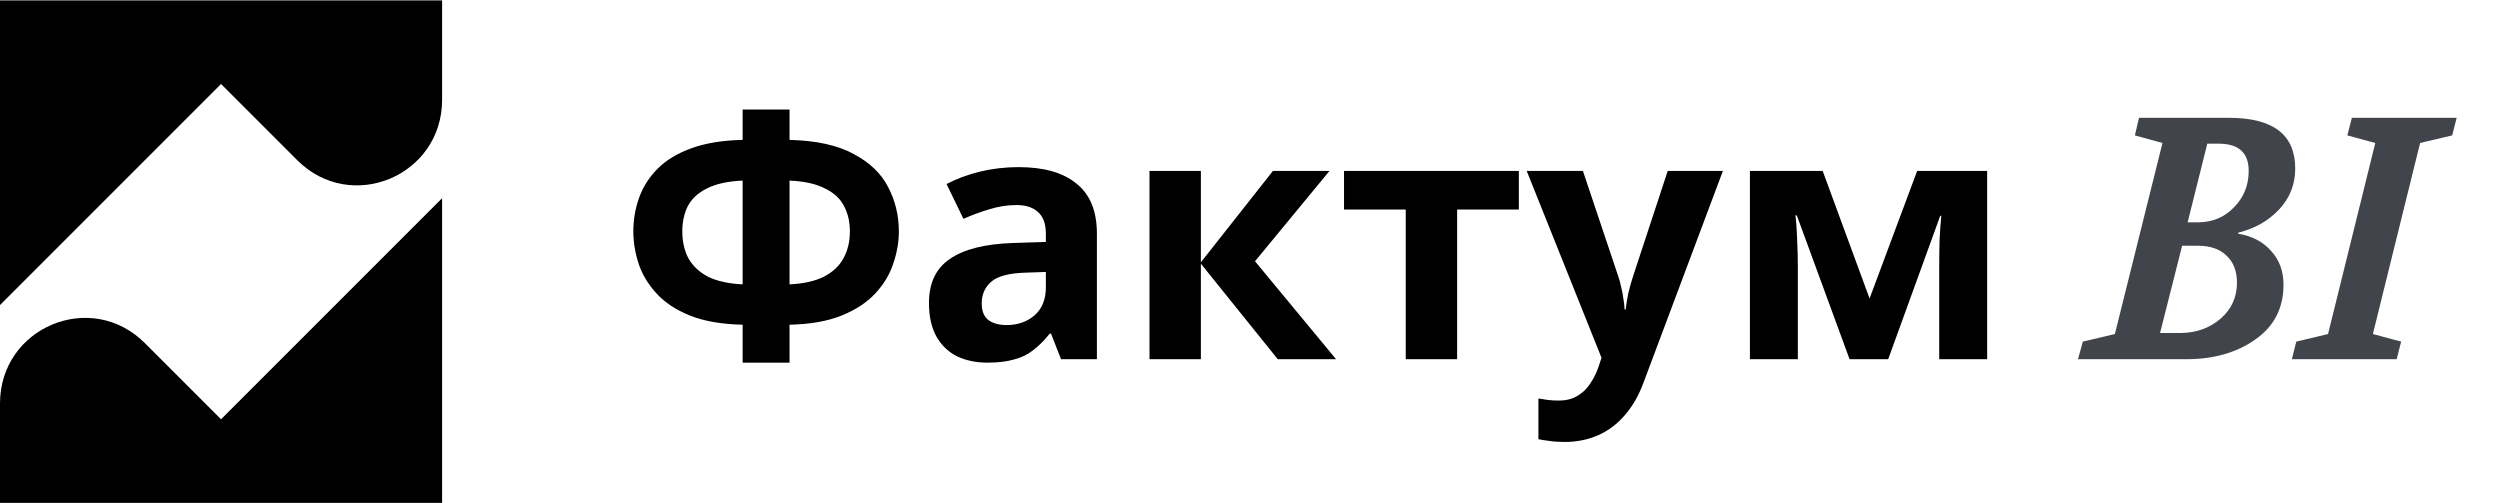 <?xml version="1.0" encoding="UTF-8"?> <svg xmlns="http://www.w3.org/2000/svg" width="174" height="35" viewBox="0 0 174 35" fill="none"><path d="M54.952 7.624V9.736C56.824 9.784 58.312 10.112 59.416 10.72C60.536 11.312 61.336 12.08 61.816 13.024C62.312 13.968 62.56 15 62.56 16.12C62.56 16.84 62.432 17.576 62.176 18.328C61.936 19.08 61.52 19.776 60.928 20.416C60.352 21.04 59.576 21.552 58.6 21.952C57.624 22.352 56.408 22.568 54.952 22.6V25.24H51.688V22.6C50.216 22.568 48.984 22.352 47.992 21.952C47.016 21.552 46.24 21.032 45.664 20.392C45.088 19.752 44.68 19.064 44.44 18.328C44.2 17.576 44.08 16.84 44.08 16.12C44.08 15.288 44.216 14.496 44.488 13.744C44.76 12.992 45.192 12.32 45.784 11.728C46.376 11.136 47.16 10.664 48.136 10.312C49.112 9.96 50.296 9.768 51.688 9.736V7.624H54.952ZM51.688 12.568C50.648 12.616 49.816 12.8 49.192 13.12C48.584 13.424 48.144 13.832 47.872 14.344C47.616 14.856 47.488 15.44 47.488 16.096C47.488 16.816 47.632 17.448 47.92 17.992C48.224 18.52 48.68 18.944 49.288 19.264C49.912 19.568 50.712 19.744 51.688 19.792V12.568ZM54.952 19.792C55.928 19.744 56.72 19.568 57.328 19.264C57.952 18.944 58.408 18.52 58.696 17.992C59 17.448 59.152 16.816 59.152 16.096C59.152 15.44 59.016 14.856 58.744 14.344C58.488 13.832 58.048 13.424 57.424 13.12C56.816 12.8 55.992 12.616 54.952 12.568V19.792ZM70.896 11.632C72.656 11.632 74 12.016 74.928 12.784C75.872 13.536 76.344 14.696 76.344 16.264V25H73.848L73.152 23.224H73.056C72.688 23.688 72.304 24.072 71.904 24.376C71.52 24.68 71.072 24.896 70.56 25.024C70.064 25.168 69.448 25.24 68.712 25.24C67.944 25.24 67.248 25.096 66.624 24.808C66.016 24.504 65.536 24.048 65.184 23.44C64.832 22.816 64.656 22.032 64.656 21.088C64.656 19.696 65.144 18.672 66.12 18.016C67.096 17.344 68.56 16.976 70.512 16.912L72.792 16.84V16.264C72.792 15.576 72.608 15.072 72.24 14.752C71.888 14.432 71.392 14.272 70.752 14.272C70.112 14.272 69.488 14.368 68.88 14.56C68.272 14.736 67.664 14.96 67.056 15.232L65.88 12.808C66.584 12.44 67.36 12.152 68.208 11.944C69.072 11.736 69.968 11.632 70.896 11.632ZM71.4 18.976C70.248 19.008 69.448 19.216 69 19.6C68.552 19.984 68.328 20.488 68.328 21.112C68.328 21.656 68.488 22.048 68.808 22.288C69.128 22.512 69.544 22.624 70.056 22.624C70.824 22.624 71.472 22.4 72 21.952C72.528 21.488 72.792 20.84 72.792 20.008V18.928L71.4 18.976ZM88.597 11.896H92.533L87.349 18.184L92.989 25H88.933L83.581 18.352V25H80.005V11.896H83.581V18.256L88.597 11.896ZM105.712 14.584H101.416V25H97.84V14.584H93.544V11.896H105.712V14.584ZM106.258 11.896H110.17L112.642 19.264C112.722 19.504 112.786 19.744 112.834 19.984C112.898 20.224 112.946 20.472 112.978 20.728C113.026 20.984 113.058 21.256 113.074 21.544H113.146C113.194 21.128 113.258 20.736 113.338 20.368C113.434 19.984 113.538 19.616 113.65 19.264L116.074 11.896H119.914L114.37 26.68C114.034 27.576 113.594 28.328 113.05 28.936C112.522 29.544 111.906 30 111.202 30.304C110.498 30.608 109.73 30.76 108.898 30.76C108.498 30.76 108.146 30.736 107.842 30.688C107.554 30.656 107.298 30.616 107.074 30.568V27.736C107.25 27.768 107.458 27.8 107.698 27.832C107.954 27.864 108.218 27.88 108.49 27.88C108.986 27.88 109.41 27.776 109.762 27.568C110.13 27.36 110.434 27.072 110.674 26.704C110.914 26.352 111.106 25.968 111.25 25.552L111.466 24.904L106.258 11.896ZM138.306 11.896V25H134.97V18.568C134.97 17.928 134.978 17.304 134.994 16.696C135.026 16.088 135.066 15.528 135.114 15.016H135.042L131.418 25H128.73L125.058 14.992H124.962C125.026 15.52 125.066 16.088 125.082 16.696C125.114 17.288 125.13 17.944 125.13 18.664V25H121.794V11.896H126.858L130.122 20.776L133.434 11.896H138.306Z" fill="black"></path><path d="M144.628 25L144.964 23.776L147.196 23.248L150.508 9.952L148.588 9.424L148.876 8.2H155.14C158.212 8.2 159.748 9.376 159.748 11.728C159.748 12.832 159.372 13.784 158.62 14.584C157.884 15.368 156.94 15.904 155.788 16.192L155.764 16.264C156.74 16.424 157.508 16.824 158.068 17.464C158.644 18.088 158.932 18.872 158.932 19.816C158.932 21.448 158.276 22.72 156.964 23.632C155.668 24.544 154.076 25 152.188 25H144.628ZM150.34 23.176H151.804C152.892 23.16 153.812 22.824 154.564 22.168C155.316 21.512 155.692 20.68 155.692 19.672C155.692 18.872 155.452 18.248 154.972 17.8C154.508 17.336 153.844 17.104 152.98 17.104H151.876L150.34 23.176ZM152.26 15.472H153.052C154.028 15.456 154.844 15.104 155.5 14.416C156.172 13.728 156.508 12.888 156.508 11.896C156.508 10.632 155.812 10 154.42 10H153.628L152.26 15.472ZM159.512 25L159.824 23.776L162.032 23.248L165.32 9.952L163.376 9.424L163.688 8.2H170.984L170.672 9.424L168.44 9.952L165.152 23.248L167.12 23.776L166.808 25H159.512Z" fill="#42444B"></path><path d="M15.385 29.182L10.084 23.881C6.335 20.132 0 22.782 0 28.083V35H30.77V13.797L15.385 29.182Z" fill="black"></path><path d="M15.385 5.846L20.686 11.147C24.435 14.896 30.77 12.245 30.77 6.945V0.028H0V21.231L15.385 5.846Z" fill="black"></path></svg> 